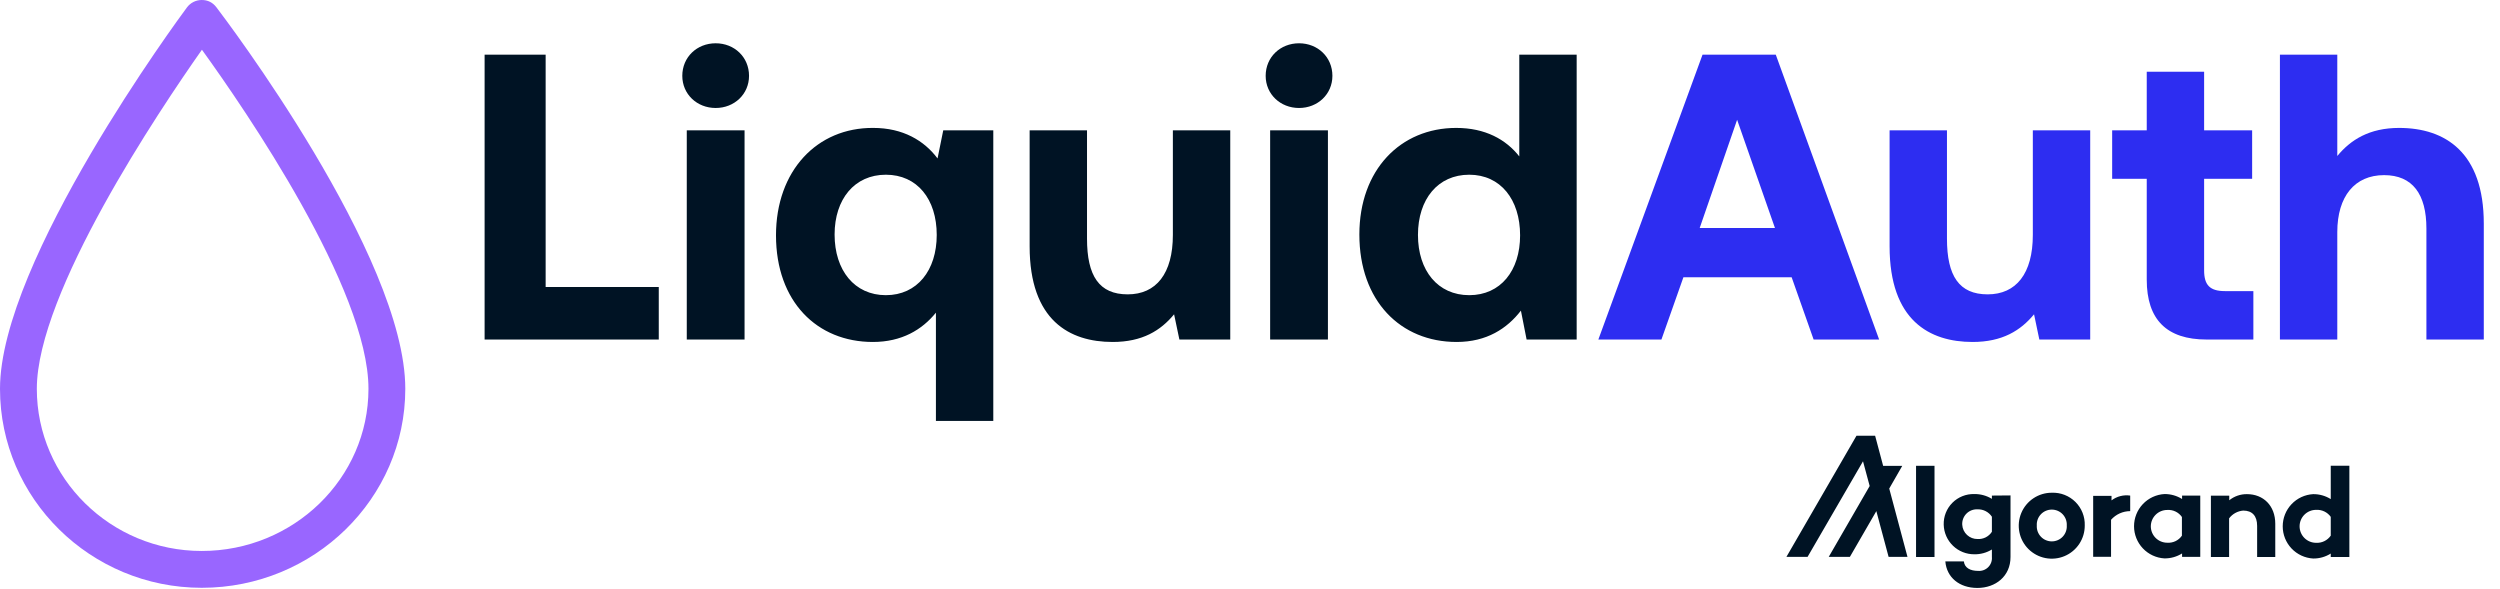 <svg width="3041" height="716" viewBox="0 0 3041 716" fill="none" xmlns="http://www.w3.org/2000/svg">
<path d="M801.329 413H589.474V66.508H663.722V349.147H801.329V413ZM870.534 131.352C847.765 131.352 829.945 114.522 829.945 92.248C829.945 69.478 847.765 52.648 870.534 52.648C893.304 52.648 911.124 69.478 911.124 92.248C911.124 114.522 893.304 131.352 870.534 131.352ZM835.39 413V158.576H905.679V413H835.39ZM1140.43 192.73L1147.36 158.576H1208.24V511.998H1138.45V380.331C1121.62 401.12 1096.87 415.97 1061.73 415.97C993.914 415.97 943.92 366.966 943.92 286.283C943.92 207.58 993.914 155.111 1062.22 155.606C1098.36 155.606 1124.1 170.951 1140.43 192.73ZM1077.57 359.046C1115.68 359.046 1139.44 328.852 1139.44 285.788C1139.44 242.229 1115.68 212.53 1077.57 212.53C1039.45 212.53 1015.2 242.229 1015.2 285.293C1015.2 328.852 1039.45 359.046 1077.57 359.046ZM1426.68 285.788V158.576H1496.48V413H1434.6L1428.17 382.311C1411.84 402.11 1389.56 415.97 1353.43 415.97C1300.96 415.97 1252.45 389.736 1252.45 299.648V158.576H1322.24V290.243C1322.24 335.782 1337.09 358.056 1371.74 358.056C1406.39 358.056 1426.68 332.812 1426.68 285.788ZM1580.15 131.352C1557.38 131.352 1539.56 114.522 1539.56 92.248C1539.56 69.478 1557.38 52.648 1580.15 52.648C1602.92 52.648 1620.74 69.478 1620.74 92.248C1620.74 114.522 1602.92 131.352 1580.15 131.352ZM1545 413V158.576H1615.29V413H1545ZM1848.06 190.255V66.508H1917.86V413H1856.97L1850.04 377.856C1833.21 399.635 1808.46 415.97 1771.83 415.97C1703.53 415.97 1653.53 365.976 1653.53 285.293C1653.53 206.59 1703.53 155.606 1771.34 155.606C1806.48 155.606 1831.73 169.466 1848.06 190.255ZM1787.18 359.046C1825.29 359.046 1849.05 329.347 1849.05 286.283C1849.05 242.724 1825.29 212.53 1787.18 212.53C1749.07 212.53 1724.81 242.229 1724.81 285.788C1724.81 329.347 1749.07 359.046 1787.18 359.046Z" fill="#001324"/>
<path d="M2020.96 413H1944.24L2070.96 66.508H2160.06L2285.78 413H2206.09L2179.36 337.267H2047.69L2020.96 413ZM2113.03 145.706L2067.49 277.373H2159.07L2113.03 145.706ZM2472.73 285.788V158.576H2542.53V413H2480.65L2474.22 382.311C2457.88 402.11 2435.61 415.97 2399.48 415.97C2347.01 415.97 2298.5 389.736 2298.5 299.648V158.576H2368.29V290.243C2368.29 335.782 2383.14 358.056 2417.79 358.056C2452.44 358.056 2472.73 332.812 2472.73 285.788ZM2611.3 340.237V217.48H2569.23V158.576H2611.3V87.298H2681.09V158.576H2739.5V217.48H2681.09V328.852C2681.09 346.672 2688.02 354.096 2706.34 354.096H2740.99V413H2684.06C2635.55 413 2611.3 388.746 2611.3 340.237ZM2918.32 155.606C2974.75 155.606 3021.28 185.8 3021.28 271.928V413H2951.48V277.868C2951.48 236.289 2934.66 213.025 2900.01 213.025C2864.37 213.025 2843.08 238.764 2843.08 282.323V413H2773.29V66.508H2843.08V189.76C2859.42 169.961 2882.19 155.606 2918.32 155.606Z" fill="#2D2DF1"/>
<path fill-rule="evenodd" clip-rule="evenodd" d="M2297.29 677.381H2320.26L2298.06 594.271L2313.89 566.702H2290.67L2280.89 530H2258.24L2173 677.381H2198.73L2266.16 561.113L2274.27 591.19L2224.47 677.381H2250.2L2282.38 621.719L2297.3 677.381L2297.29 677.381ZM2353.14 677.515V566.58H2330.68V677.515H2353.14ZM2445.59 677.648V602.637L2422.94 602.832V606.814C2416.52 602.881 2409.1 600.859 2401.58 600.969C2396.63 600.823 2391.71 601.699 2387.12 603.526C2382.53 605.353 2378.36 608.105 2374.87 611.599C2371.39 615.094 2368.65 619.271 2366.84 623.862C2365.02 628.453 2364.17 633.372 2364.33 638.304C2364.6 647.973 2368.65 657.142 2375.62 663.864C2382.58 670.586 2391.9 674.3 2401.58 674.227C2409.12 674.361 2416.53 672.339 2422.94 668.381V677.515C2423.14 679.779 2422.85 682.069 2422.07 684.2C2421.31 686.343 2420.06 688.292 2418.46 689.899C2416.85 691.506 2414.91 692.748 2412.77 693.528C2410.63 694.307 2408.35 694.612 2406.07 694.416C2396.74 694.416 2389.73 690.813 2388.83 682.909H2366.31C2367.86 702.185 2383.17 715.179 2405.3 715.179C2427.44 715.179 2445.58 700.907 2445.58 677.648H2445.59ZM2422.94 628.538V646.852C2421.09 649.726 2418.49 652.052 2415.45 653.611C2412.39 655.157 2408.98 655.864 2405.57 655.669C2400.81 655.742 2396.21 653.976 2392.73 650.749C2389.24 647.522 2387.14 643.065 2386.86 638.316C2386.71 635.82 2387.09 633.311 2387.98 630.973C2388.86 628.635 2390.24 626.504 2392.01 624.739C2393.77 622.961 2395.9 621.585 2398.24 620.696C2400.58 619.807 2403.09 619.417 2405.58 619.551C2409.01 619.454 2412.4 620.221 2415.44 621.804C2418.48 623.375 2421.06 625.701 2422.95 628.55L2422.94 628.538ZM2535.89 639.205C2535.94 647.157 2533.63 654.938 2529.24 661.575C2524.86 668.211 2518.6 673.387 2511.26 676.455C2503.92 679.524 2495.83 680.352 2488.02 678.817C2480.22 677.284 2473.05 673.472 2467.41 667.87C2461.77 662.257 2457.93 655.096 2456.38 647.303C2454.82 639.51 2455.62 631.424 2458.67 624.081C2461.71 616.738 2466.88 610.467 2473.51 606.071C2480.13 601.663 2487.91 599.325 2495.88 599.361C2501.18 599.167 2506.46 600.056 2511.39 601.992C2516.32 603.928 2520.82 606.85 2524.57 610.589C2528.32 614.327 2531.27 618.796 2533.21 623.728C2535.16 628.648 2536.08 633.92 2535.89 639.217V639.205ZM2514.02 639.205C2514.17 636.721 2513.8 634.237 2512.96 631.899C2512.11 629.561 2510.8 627.418 2509.09 625.603C2507.39 623.789 2505.32 622.352 2503.04 621.366C2500.75 620.379 2498.29 619.868 2495.79 619.868C2493.3 619.868 2490.84 620.379 2488.55 621.366C2486.26 622.352 2484.2 623.789 2482.5 625.603C2480.79 627.418 2479.46 629.561 2478.62 631.899C2477.77 634.237 2477.41 636.721 2477.56 639.205C2477.42 641.689 2477.78 644.174 2478.62 646.511C2479.48 648.85 2480.79 650.993 2482.5 652.807C2484.2 654.622 2486.26 656.058 2488.55 657.045C2490.84 658.031 2493.3 658.543 2495.79 658.543C2498.29 658.543 2500.75 658.031 2503.04 657.045C2505.33 656.058 2507.39 654.622 2509.09 652.807C2510.8 650.993 2512.12 648.862 2512.96 646.511C2513.82 644.174 2514.18 641.689 2514.02 639.205ZM2676.4 677.381V602.82H2654.28V606.997C2647.86 602.978 2640.42 600.883 2632.85 600.957C2622.85 601.529 2613.44 605.901 2606.56 613.182C2599.68 620.464 2595.84 630.097 2595.84 640.106C2595.84 650.116 2599.68 659.748 2606.56 667.018C2613.44 674.3 2622.84 678.671 2632.85 679.244C2640.42 679.318 2647.86 677.222 2654.28 673.204V677.381H2676.4ZM2654.08 628.855V651.602C2652.1 654.451 2649.41 656.74 2646.28 658.25C2643.14 659.748 2639.67 660.406 2636.21 660.162C2630.91 660.162 2625.85 658.068 2622.11 654.329C2618.37 650.591 2616.26 645.525 2616.26 640.24C2616.26 634.955 2618.37 629.89 2622.11 626.151C2625.85 622.413 2630.92 620.318 2636.21 620.318C2639.68 620.063 2643.15 620.72 2646.28 622.218C2649.41 623.716 2652.1 626.005 2654.08 628.867V628.855ZM2767.64 637.086V677.515H2745.57V639.717C2745.57 627.442 2739.52 621.073 2728.66 621.073C2725.3 621.341 2722.02 622.328 2719.05 623.959C2716.09 625.591 2713.51 627.82 2711.48 630.523V677.503H2689.34V602.941H2711.66V608.531C2717.75 603.611 2725.37 600.969 2733.21 601.078C2753.1 601.078 2767.64 615.021 2767.64 637.074V637.086ZM2857.77 566.58V677.515H2835.12V673.338C2828.71 677.369 2821.28 679.463 2813.7 679.377C2803.71 678.805 2794.31 674.434 2787.41 667.152C2780.53 659.87 2776.7 650.238 2776.7 640.228C2776.7 630.218 2780.53 620.586 2787.41 613.304C2794.29 606.022 2803.69 601.651 2813.7 601.078C2821.28 600.993 2828.72 603.088 2835.12 607.118V566.556H2857.77V566.58ZM2835.12 651.614V628.672C2833.11 625.871 2830.42 623.618 2827.31 622.133C2824.19 620.647 2820.74 619.977 2817.3 620.184C2811.97 620.184 2806.86 622.303 2803.1 626.054C2799.33 629.817 2797.22 634.919 2797.22 640.228C2797.22 645.537 2799.33 650.652 2803.1 654.402C2806.86 658.165 2811.96 660.272 2817.3 660.272C2820.75 660.467 2824.21 659.772 2827.33 658.25C2830.45 656.728 2833.13 654.439 2835.11 651.589V651.614H2835.12ZM2578.39 624.507C2582.41 622.693 2586.76 621.743 2591.17 621.731V602.832C2587.18 602.235 2583.12 602.454 2579.22 603.453C2575.32 604.464 2571.66 606.229 2568.45 608.677V603.149H2546.13V677.26H2567.88V632.264C2570.79 628.964 2574.39 626.322 2578.39 624.495V624.507Z" fill="#001324"/>
<path d="M245.38 715C110.081 715 0 606.406 0 472.948C0 317.07 218.123 21.572 227.395 9.05C231.606 3.406 238.191 0.046 245.224 0.001C253.039 -0.066 258.907 3.227 263.185 8.804C272.571 21.079 493 311.357 493 472.948C493 606.429 381.912 715 245.38 715ZM245.627 60.503C193.553 134.466 44.794 355.933 44.794 472.948C44.794 581.7 134.784 670.201 245.38 670.201C357.207 670.201 448.207 581.721 448.207 472.948C448.207 351.587 298.326 133.436 245.627 60.503Z" fill="#9966FF"/>
</svg>
